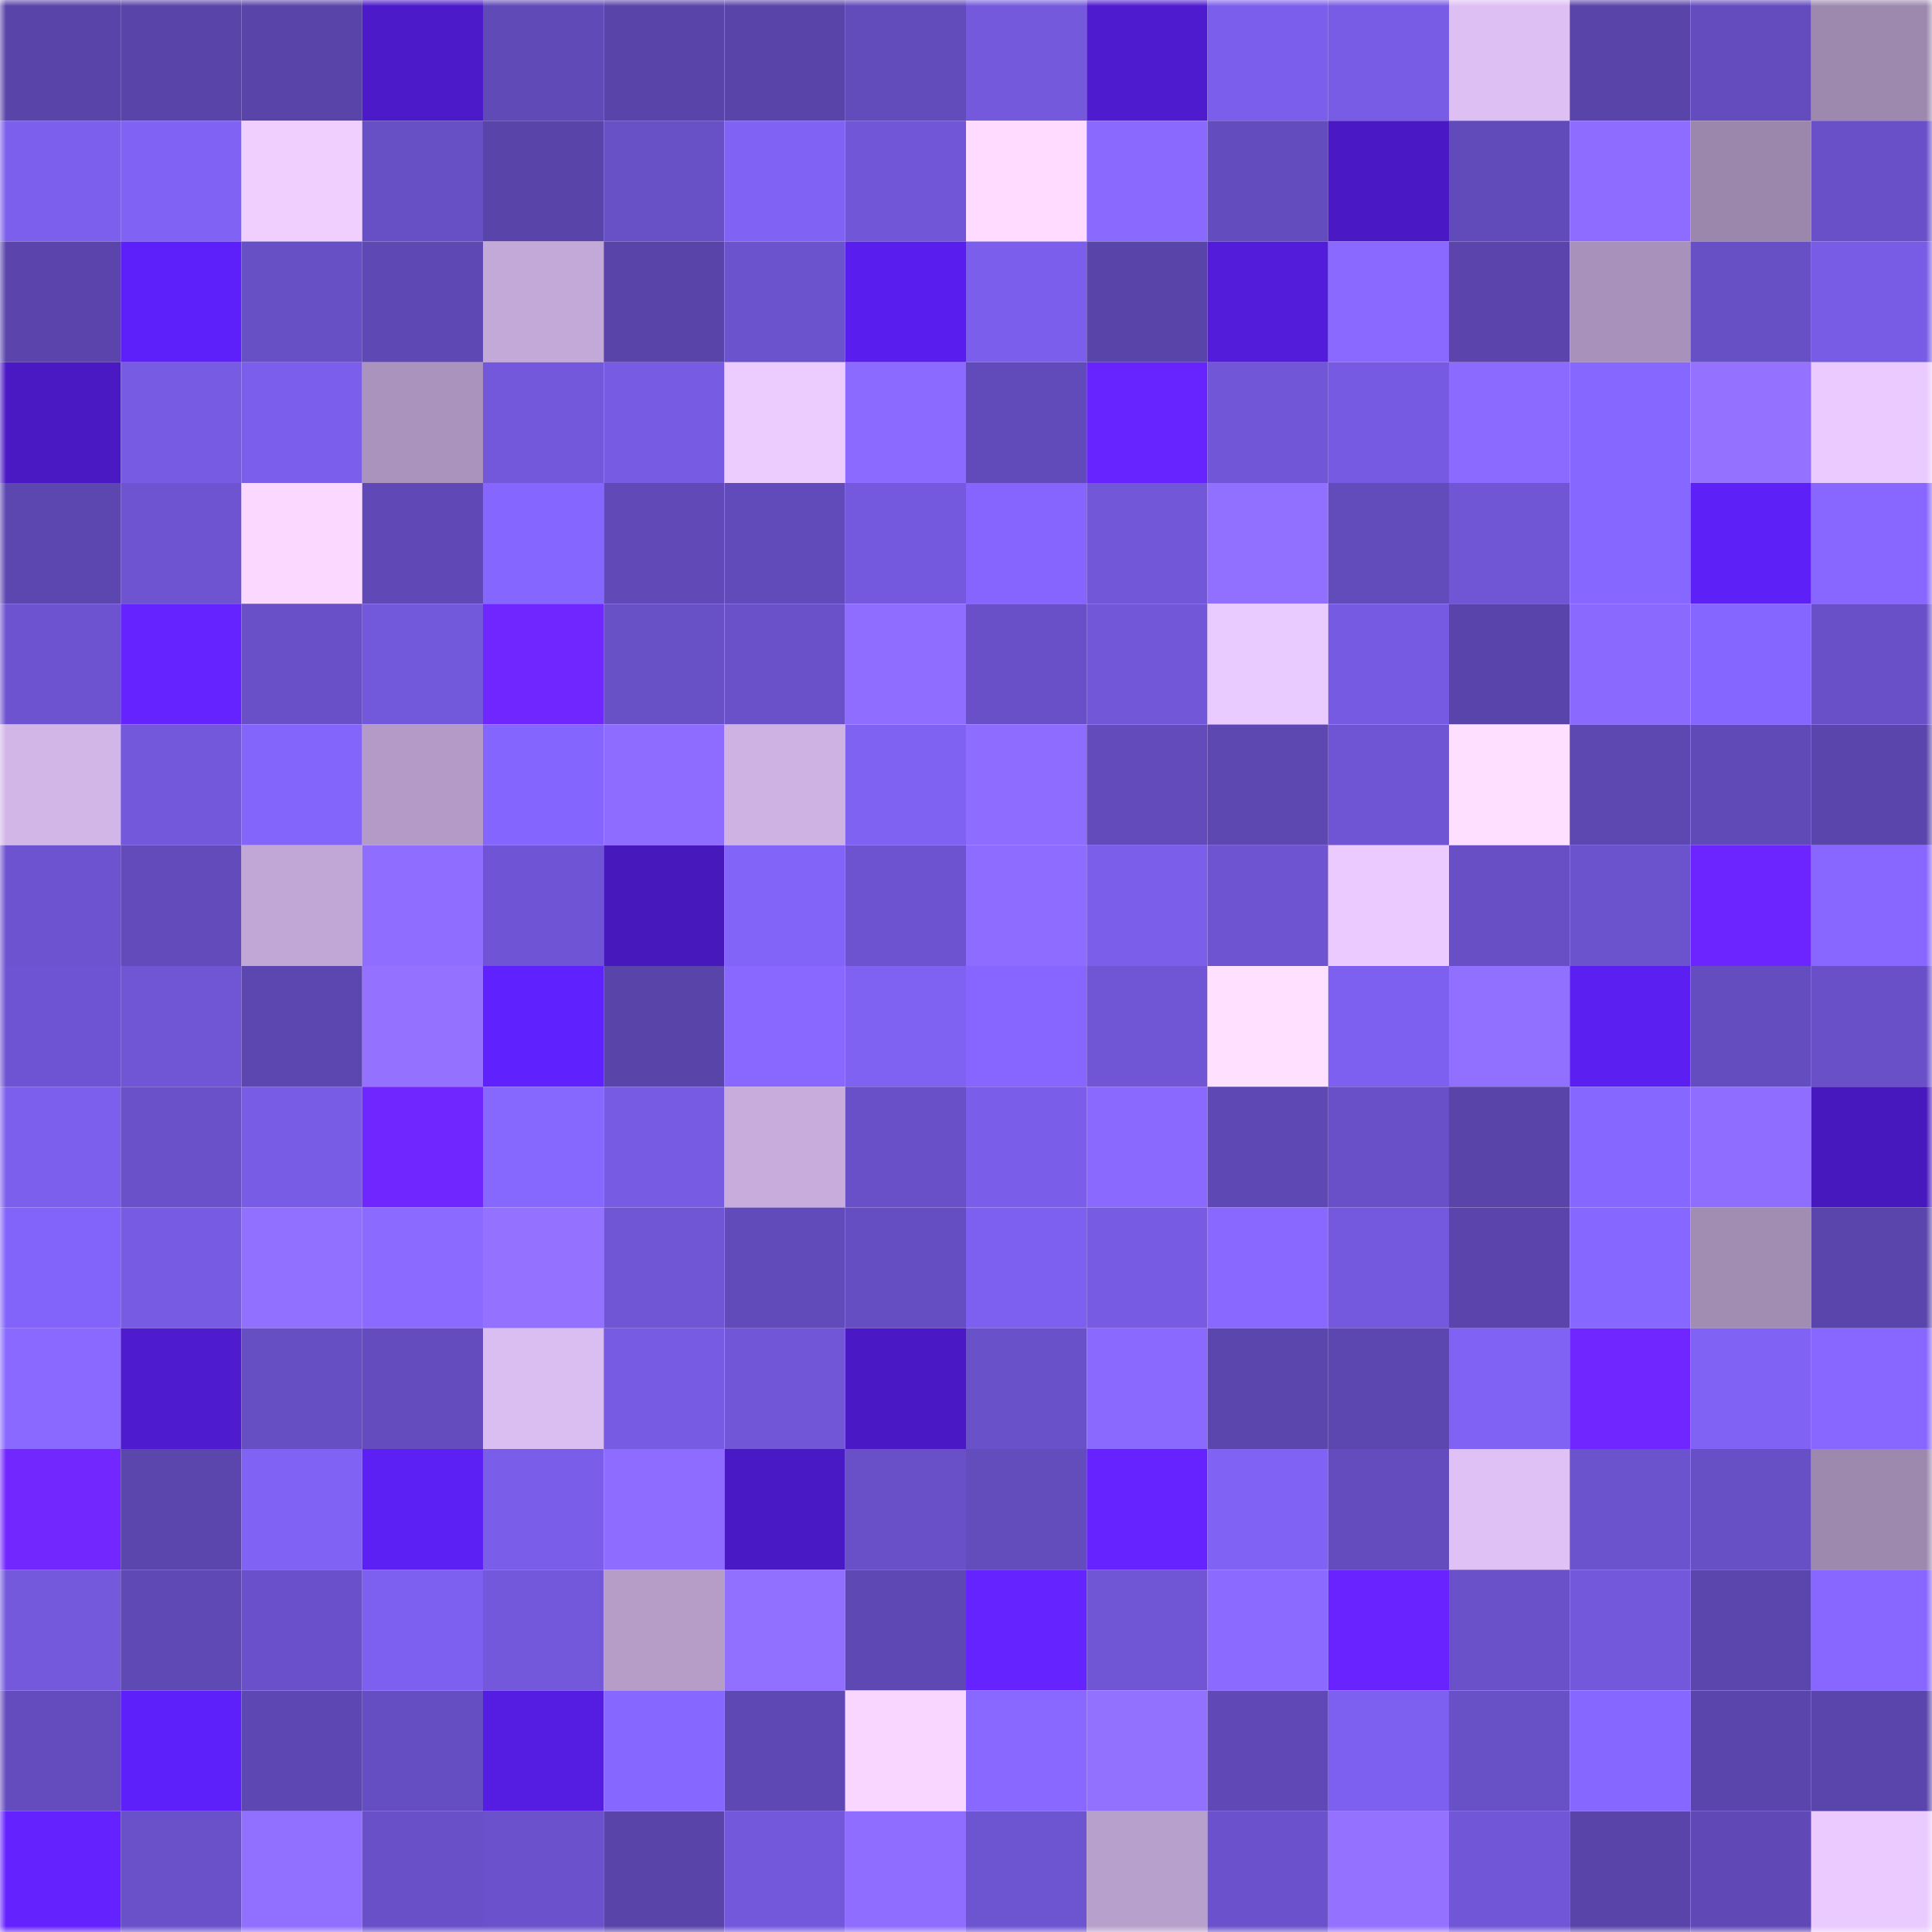 <svg viewBox="0 0 160 160" fill="none" role="img" xmlns="http://www.w3.org/2000/svg" width="240" height="240" name="linea%2Cpallye.linea.eth"><mask id="1631705082" mask-type="alpha" maskUnits="userSpaceOnUse" x="0" y="0" width="160" height="160"><rect width="160" height="160" fill="#FFFFFF"></rect></mask><g mask="url(#1631705082)"><rect x="0" y="0" width="10" height="10" fill="#5944aa"></rect><rect x="10" y="0" width="10" height="10" fill="#5944aa"></rect><rect x="20" y="0" width="10" height="10" fill="#5944aa"></rect><rect x="30" y="0" width="10" height="10" fill="#4c1ac9"></rect><rect x="40" y="0" width="10" height="10" fill="#604ab8"></rect><rect x="50" y="0" width="10" height="10" fill="#5944aa"></rect><rect x="60" y="0" width="10" height="10" fill="#5944aa"></rect><rect x="70" y="0" width="10" height="10" fill="#624bba"></rect><rect x="80" y="0" width="10" height="10" fill="#7459dd"></rect><rect x="90" y="0" width="10" height="10" fill="#4e1bcf"></rect><rect x="100" y="0" width="10" height="10" fill="#7c5eec"></rect><rect x="110" y="0" width="10" height="10" fill="#785ce5"></rect><rect x="120" y="0" width="10" height="10" fill="#ddbff4"></rect><rect x="130" y="0" width="10" height="10" fill="#5944aa"></rect><rect x="140" y="0" width="10" height="10" fill="#644cbe"></rect><rect x="150" y="0" width="10" height="10" fill="#9d88ae"></rect><rect x="0" y="10" width="10" height="10" fill="#7c5fed"></rect><rect x="10" y="10" width="10" height="10" fill="#8062f5"></rect><rect x="20" y="10" width="10" height="10" fill="#f0cfff"></rect><rect x="30" y="10" width="10" height="10" fill="#674fc5"></rect><rect x="40" y="10" width="10" height="10" fill="#5944aa"></rect><rect x="50" y="10" width="10" height="10" fill="#6850c7"></rect><rect x="60" y="10" width="10" height="10" fill="#8062f4"></rect><rect x="70" y="10" width="10" height="10" fill="#7156d7"></rect><rect x="80" y="10" width="10" height="10" fill="#ffdcff"></rect><rect x="90" y="10" width="10" height="10" fill="#8a69ff"></rect><rect x="100" y="10" width="10" height="10" fill="#634cbd"></rect><rect x="110" y="10" width="10" height="10" fill="#4a19c5"></rect><rect x="120" y="10" width="10" height="10" fill="#614ab9"></rect><rect x="130" y="10" width="10" height="10" fill="#8e6cff"></rect><rect x="140" y="10" width="10" height="10" fill="#9c87ac"></rect><rect x="150" y="10" width="10" height="10" fill="#6950c9"></rect><rect x="0" y="20" width="10" height="10" fill="#5b45ad"></rect><rect x="10" y="20" width="10" height="10" fill="#5e20fa"></rect><rect x="20" y="20" width="10" height="10" fill="#674fc5"></rect><rect x="30" y="20" width="10" height="10" fill="#5e48b3"></rect><rect x="40" y="20" width="10" height="10" fill="#c3a9d8"></rect><rect x="50" y="20" width="10" height="10" fill="#5944aa"></rect><rect x="60" y="20" width="10" height="10" fill="#6c53ce"></rect><rect x="70" y="20" width="10" height="10" fill="#591eed"></rect><rect x="80" y="20" width="10" height="10" fill="#7b5eeb"></rect><rect x="90" y="20" width="10" height="10" fill="#5944aa"></rect><rect x="100" y="20" width="10" height="10" fill="#521cda"></rect><rect x="110" y="20" width="10" height="10" fill="#8969ff"></rect><rect x="120" y="20" width="10" height="10" fill="#5b45ad"></rect><rect x="130" y="20" width="10" height="10" fill="#a891ba"></rect><rect x="140" y="20" width="10" height="10" fill="#674fc5"></rect><rect x="150" y="20" width="10" height="10" fill="#785ce5"></rect><rect x="0" y="30" width="10" height="10" fill="#4a19c4"></rect><rect x="10" y="30" width="10" height="10" fill="#775be3"></rect><rect x="20" y="30" width="10" height="10" fill="#7c5eec"></rect><rect x="30" y="30" width="10" height="10" fill="#aa93bc"></rect><rect x="40" y="30" width="10" height="10" fill="#7358db"></rect><rect x="50" y="30" width="10" height="10" fill="#775be3"></rect><rect x="60" y="30" width="10" height="10" fill="#ecccff"></rect><rect x="70" y="30" width="10" height="10" fill="#8b6aff"></rect><rect x="80" y="30" width="10" height="10" fill="#614ab9"></rect><rect x="90" y="30" width="10" height="10" fill="#6824ff"></rect><rect x="100" y="30" width="10" height="10" fill="#7156d7"></rect><rect x="110" y="30" width="10" height="10" fill="#765ae1"></rect><rect x="120" y="30" width="10" height="10" fill="#8a6aff"></rect><rect x="130" y="30" width="10" height="10" fill="#8667ff"></rect><rect x="140" y="30" width="10" height="10" fill="#9471ff"></rect><rect x="150" y="30" width="10" height="10" fill="#ebcbff"></rect><rect x="0" y="40" width="10" height="10" fill="#5c47b0"></rect><rect x="10" y="40" width="10" height="10" fill="#6e54d1"></rect><rect x="20" y="40" width="10" height="10" fill="#fad8ff"></rect><rect x="30" y="40" width="10" height="10" fill="#6049b7"></rect><rect x="40" y="40" width="10" height="10" fill="#8566fe"></rect><rect x="50" y="40" width="10" height="10" fill="#614ab8"></rect><rect x="60" y="40" width="10" height="10" fill="#614aba"></rect><rect x="70" y="40" width="10" height="10" fill="#7459de"></rect><rect x="80" y="40" width="10" height="10" fill="#8565fd"></rect><rect x="90" y="40" width="10" height="10" fill="#7257d9"></rect><rect x="100" y="40" width="10" height="10" fill="#916fff"></rect><rect x="110" y="40" width="10" height="10" fill="#624bba"></rect><rect x="120" y="40" width="10" height="10" fill="#7056d5"></rect><rect x="130" y="40" width="10" height="10" fill="#8667ff"></rect><rect x="140" y="40" width="10" height="10" fill="#5d20f6"></rect><rect x="150" y="40" width="10" height="10" fill="#8767ff"></rect><rect x="0" y="50" width="10" height="10" fill="#6d53d0"></rect><rect x="10" y="50" width="10" height="10" fill="#6523ff"></rect><rect x="20" y="50" width="10" height="10" fill="#6950c8"></rect><rect x="30" y="50" width="10" height="10" fill="#7258da"></rect><rect x="40" y="50" width="10" height="10" fill="#7026ff"></rect><rect x="50" y="50" width="10" height="10" fill="#6850c7"></rect><rect x="60" y="50" width="10" height="10" fill="#6a51ca"></rect><rect x="70" y="50" width="10" height="10" fill="#8e6dff"></rect><rect x="80" y="50" width="10" height="10" fill="#6950c8"></rect><rect x="90" y="50" width="10" height="10" fill="#7257d9"></rect><rect x="100" y="50" width="10" height="10" fill="#eacbff"></rect><rect x="110" y="50" width="10" height="10" fill="#765ae1"></rect><rect x="120" y="50" width="10" height="10" fill="#5944ab"></rect><rect x="130" y="50" width="10" height="10" fill="#8a69ff"></rect><rect x="140" y="50" width="10" height="10" fill="#8566fe"></rect><rect x="150" y="50" width="10" height="10" fill="#6950c9"></rect><rect x="0" y="60" width="10" height="10" fill="#d2b6e8"></rect><rect x="10" y="60" width="10" height="10" fill="#7358dc"></rect><rect x="20" y="60" width="10" height="10" fill="#8465fc"></rect><rect x="30" y="60" width="10" height="10" fill="#b49bc7"></rect><rect x="40" y="60" width="10" height="10" fill="#8465fd"></rect><rect x="50" y="60" width="10" height="10" fill="#8e6cff"></rect><rect x="60" y="60" width="10" height="10" fill="#ceb2e4"></rect><rect x="70" y="60" width="10" height="10" fill="#8062f3"></rect><rect x="80" y="60" width="10" height="10" fill="#8d6cff"></rect><rect x="90" y="60" width="10" height="10" fill="#634bbc"></rect><rect x="100" y="60" width="10" height="10" fill="#5d47b0"></rect><rect x="110" y="60" width="10" height="10" fill="#6f55d3"></rect><rect x="120" y="60" width="10" height="10" fill="#ffdfff"></rect><rect x="130" y="60" width="10" height="10" fill="#5d47b1"></rect><rect x="140" y="60" width="10" height="10" fill="#604ab8"></rect><rect x="150" y="60" width="10" height="10" fill="#5a45ac"></rect><rect x="0" y="70" width="10" height="10" fill="#6d53d0"></rect><rect x="10" y="70" width="10" height="10" fill="#634bbc"></rect><rect x="20" y="70" width="10" height="10" fill="#c1a7d6"></rect><rect x="30" y="70" width="10" height="10" fill="#8e6dff"></rect><rect x="40" y="70" width="10" height="10" fill="#6f55d5"></rect><rect x="50" y="70" width="10" height="10" fill="#4718bc"></rect><rect x="60" y="70" width="10" height="10" fill="#8364f9"></rect><rect x="70" y="70" width="10" height="10" fill="#6d53d0"></rect><rect x="80" y="70" width="10" height="10" fill="#8d6cff"></rect><rect x="90" y="70" width="10" height="10" fill="#7b5eea"></rect><rect x="100" y="70" width="10" height="10" fill="#6e54d1"></rect><rect x="110" y="70" width="10" height="10" fill="#ebcbff"></rect><rect x="120" y="70" width="10" height="10" fill="#684fc6"></rect><rect x="130" y="70" width="10" height="10" fill="#6c53ce"></rect><rect x="140" y="70" width="10" height="10" fill="#6c25ff"></rect><rect x="150" y="70" width="10" height="10" fill="#8767ff"></rect><rect x="0" y="80" width="10" height="10" fill="#6e54d2"></rect><rect x="10" y="80" width="10" height="10" fill="#7055d5"></rect><rect x="20" y="80" width="10" height="10" fill="#5c47b0"></rect><rect x="30" y="80" width="10" height="10" fill="#9471ff"></rect><rect x="40" y="80" width="10" height="10" fill="#6021ff"></rect><rect x="50" y="80" width="10" height="10" fill="#5944aa"></rect><rect x="60" y="80" width="10" height="10" fill="#8868ff"></rect><rect x="70" y="80" width="10" height="10" fill="#8062f3"></rect><rect x="80" y="80" width="10" height="10" fill="#8666ff"></rect><rect x="90" y="80" width="10" height="10" fill="#7055d5"></rect><rect x="100" y="80" width="10" height="10" fill="#ffe0ff"></rect><rect x="110" y="80" width="10" height="10" fill="#7e60f0"></rect><rect x="120" y="80" width="10" height="10" fill="#916fff"></rect><rect x="130" y="80" width="10" height="10" fill="#5b1ff2"></rect><rect x="140" y="80" width="10" height="10" fill="#644dbf"></rect><rect x="150" y="80" width="10" height="10" fill="#6950c9"></rect><rect x="0" y="90" width="10" height="10" fill="#7d5fee"></rect><rect x="10" y="90" width="10" height="10" fill="#6a51ca"></rect><rect x="20" y="90" width="10" height="10" fill="#785ce5"></rect><rect x="30" y="90" width="10" height="10" fill="#6f26ff"></rect><rect x="40" y="90" width="10" height="10" fill="#8768ff"></rect><rect x="50" y="90" width="10" height="10" fill="#775be3"></rect><rect x="60" y="90" width="10" height="10" fill="#c7acdc"></rect><rect x="70" y="90" width="10" height="10" fill="#6950c9"></rect><rect x="80" y="90" width="10" height="10" fill="#7a5de9"></rect><rect x="90" y="90" width="10" height="10" fill="#8a69ff"></rect><rect x="100" y="90" width="10" height="10" fill="#5e48b3"></rect><rect x="110" y="90" width="10" height="10" fill="#6950c9"></rect><rect x="120" y="90" width="10" height="10" fill="#5944aa"></rect><rect x="130" y="90" width="10" height="10" fill="#8667ff"></rect><rect x="140" y="90" width="10" height="10" fill="#8e6dff"></rect><rect x="150" y="90" width="10" height="10" fill="#4718bd"></rect><rect x="0" y="100" width="10" height="10" fill="#8364fa"></rect><rect x="10" y="100" width="10" height="10" fill="#775be3"></rect><rect x="20" y="100" width="10" height="10" fill="#916fff"></rect><rect x="30" y="100" width="10" height="10" fill="#8b6aff"></rect><rect x="40" y="100" width="10" height="10" fill="#9471ff"></rect><rect x="50" y="100" width="10" height="10" fill="#7055d5"></rect><rect x="60" y="100" width="10" height="10" fill="#614aba"></rect><rect x="70" y="100" width="10" height="10" fill="#654ec1"></rect><rect x="80" y="100" width="10" height="10" fill="#7e60f0"></rect><rect x="90" y="100" width="10" height="10" fill="#775be3"></rect><rect x="100" y="100" width="10" height="10" fill="#8868ff"></rect><rect x="110" y="100" width="10" height="10" fill="#7459de"></rect><rect x="120" y="100" width="10" height="10" fill="#5b45ad"></rect><rect x="130" y="100" width="10" height="10" fill="#8667ff"></rect><rect x="140" y="100" width="10" height="10" fill="#a18cb2"></rect><rect x="150" y="100" width="10" height="10" fill="#5a45ac"></rect><rect x="0" y="110" width="10" height="10" fill="#8969ff"></rect><rect x="10" y="110" width="10" height="10" fill="#4e1bcf"></rect><rect x="20" y="110" width="10" height="10" fill="#664ec3"></rect><rect x="30" y="110" width="10" height="10" fill="#644cbe"></rect><rect x="40" y="110" width="10" height="10" fill="#dabdf1"></rect><rect x="50" y="110" width="10" height="10" fill="#775be3"></rect><rect x="60" y="110" width="10" height="10" fill="#7157d8"></rect><rect x="70" y="110" width="10" height="10" fill="#4a19c5"></rect><rect x="80" y="110" width="10" height="10" fill="#6951c9"></rect><rect x="90" y="110" width="10" height="10" fill="#8a69ff"></rect><rect x="100" y="110" width="10" height="10" fill="#5b46ae"></rect><rect x="110" y="110" width="10" height="10" fill="#5c46b0"></rect><rect x="120" y="110" width="10" height="10" fill="#8062f4"></rect><rect x="130" y="110" width="10" height="10" fill="#7026ff"></rect><rect x="140" y="110" width="10" height="10" fill="#8062f5"></rect><rect x="150" y="110" width="10" height="10" fill="#8767ff"></rect><rect x="0" y="120" width="10" height="10" fill="#7327ff"></rect><rect x="10" y="120" width="10" height="10" fill="#5b46ae"></rect><rect x="20" y="120" width="10" height="10" fill="#8062f5"></rect><rect x="30" y="120" width="10" height="10" fill="#5c1ff4"></rect><rect x="40" y="120" width="10" height="10" fill="#7a5de9"></rect><rect x="50" y="120" width="10" height="10" fill="#8e6cff"></rect><rect x="60" y="120" width="10" height="10" fill="#4a19c6"></rect><rect x="70" y="120" width="10" height="10" fill="#6950c9"></rect><rect x="80" y="120" width="10" height="10" fill="#634cbc"></rect><rect x="90" y="120" width="10" height="10" fill="#6723ff"></rect><rect x="100" y="120" width="10" height="10" fill="#8062f4"></rect><rect x="110" y="120" width="10" height="10" fill="#644cbe"></rect><rect x="120" y="120" width="10" height="10" fill="#dfc1f6"></rect><rect x="130" y="120" width="10" height="10" fill="#6c53ce"></rect><rect x="140" y="120" width="10" height="10" fill="#674fc5"></rect><rect x="150" y="120" width="10" height="10" fill="#9d88ae"></rect><rect x="0" y="130" width="10" height="10" fill="#7459dd"></rect><rect x="10" y="130" width="10" height="10" fill="#5f49b5"></rect><rect x="20" y="130" width="10" height="10" fill="#6a51cb"></rect><rect x="30" y="130" width="10" height="10" fill="#7e60f0"></rect><rect x="40" y="130" width="10" height="10" fill="#7358db"></rect><rect x="50" y="130" width="10" height="10" fill="#b59dc8"></rect><rect x="60" y="130" width="10" height="10" fill="#916fff"></rect><rect x="70" y="130" width="10" height="10" fill="#5e48b3"></rect><rect x="80" y="130" width="10" height="10" fill="#6523ff"></rect><rect x="90" y="130" width="10" height="10" fill="#7055d5"></rect><rect x="100" y="130" width="10" height="10" fill="#8b6aff"></rect><rect x="110" y="130" width="10" height="10" fill="#6823ff"></rect><rect x="120" y="130" width="10" height="10" fill="#6a51c9"></rect><rect x="130" y="130" width="10" height="10" fill="#7358dc"></rect><rect x="140" y="130" width="10" height="10" fill="#5b46ae"></rect><rect x="150" y="130" width="10" height="10" fill="#8767ff"></rect><rect x="0" y="140" width="10" height="10" fill="#644cbe"></rect><rect x="10" y="140" width="10" height="10" fill="#5e20fa"></rect><rect x="20" y="140" width="10" height="10" fill="#5d47b2"></rect><rect x="30" y="140" width="10" height="10" fill="#654ec1"></rect><rect x="40" y="140" width="10" height="10" fill="#551de2"></rect><rect x="50" y="140" width="10" height="10" fill="#8667ff"></rect><rect x="60" y="140" width="10" height="10" fill="#5e48b3"></rect><rect x="70" y="140" width="10" height="10" fill="#f8d6ff"></rect><rect x="80" y="140" width="10" height="10" fill="#8868ff"></rect><rect x="90" y="140" width="10" height="10" fill="#9371ff"></rect><rect x="100" y="140" width="10" height="10" fill="#6049b6"></rect><rect x="110" y="140" width="10" height="10" fill="#7e60f0"></rect><rect x="120" y="140" width="10" height="10" fill="#6850c7"></rect><rect x="130" y="140" width="10" height="10" fill="#8667ff"></rect><rect x="140" y="140" width="10" height="10" fill="#5a45ac"></rect><rect x="150" y="140" width="10" height="10" fill="#5a45ac"></rect><rect x="0" y="150" width="10" height="10" fill="#6422ff"></rect><rect x="10" y="150" width="10" height="10" fill="#6a51ca"></rect><rect x="20" y="150" width="10" height="10" fill="#916fff"></rect><rect x="30" y="150" width="10" height="10" fill="#6950c9"></rect><rect x="40" y="150" width="10" height="10" fill="#6b51cb"></rect><rect x="50" y="150" width="10" height="10" fill="#5944aa"></rect><rect x="60" y="150" width="10" height="10" fill="#7358dc"></rect><rect x="70" y="150" width="10" height="10" fill="#8e6dff"></rect><rect x="80" y="150" width="10" height="10" fill="#6d54d1"></rect><rect x="90" y="150" width="10" height="10" fill="#b8a0cc"></rect><rect x="100" y="150" width="10" height="10" fill="#6b52cc"></rect><rect x="110" y="150" width="10" height="10" fill="#9471ff"></rect><rect x="120" y="150" width="10" height="10" fill="#7156d7"></rect><rect x="130" y="150" width="10" height="10" fill="#5944aa"></rect><rect x="140" y="150" width="10" height="10" fill="#6049b7"></rect><rect x="150" y="150" width="10" height="10" fill="#ebcbff"></rect></g></svg>